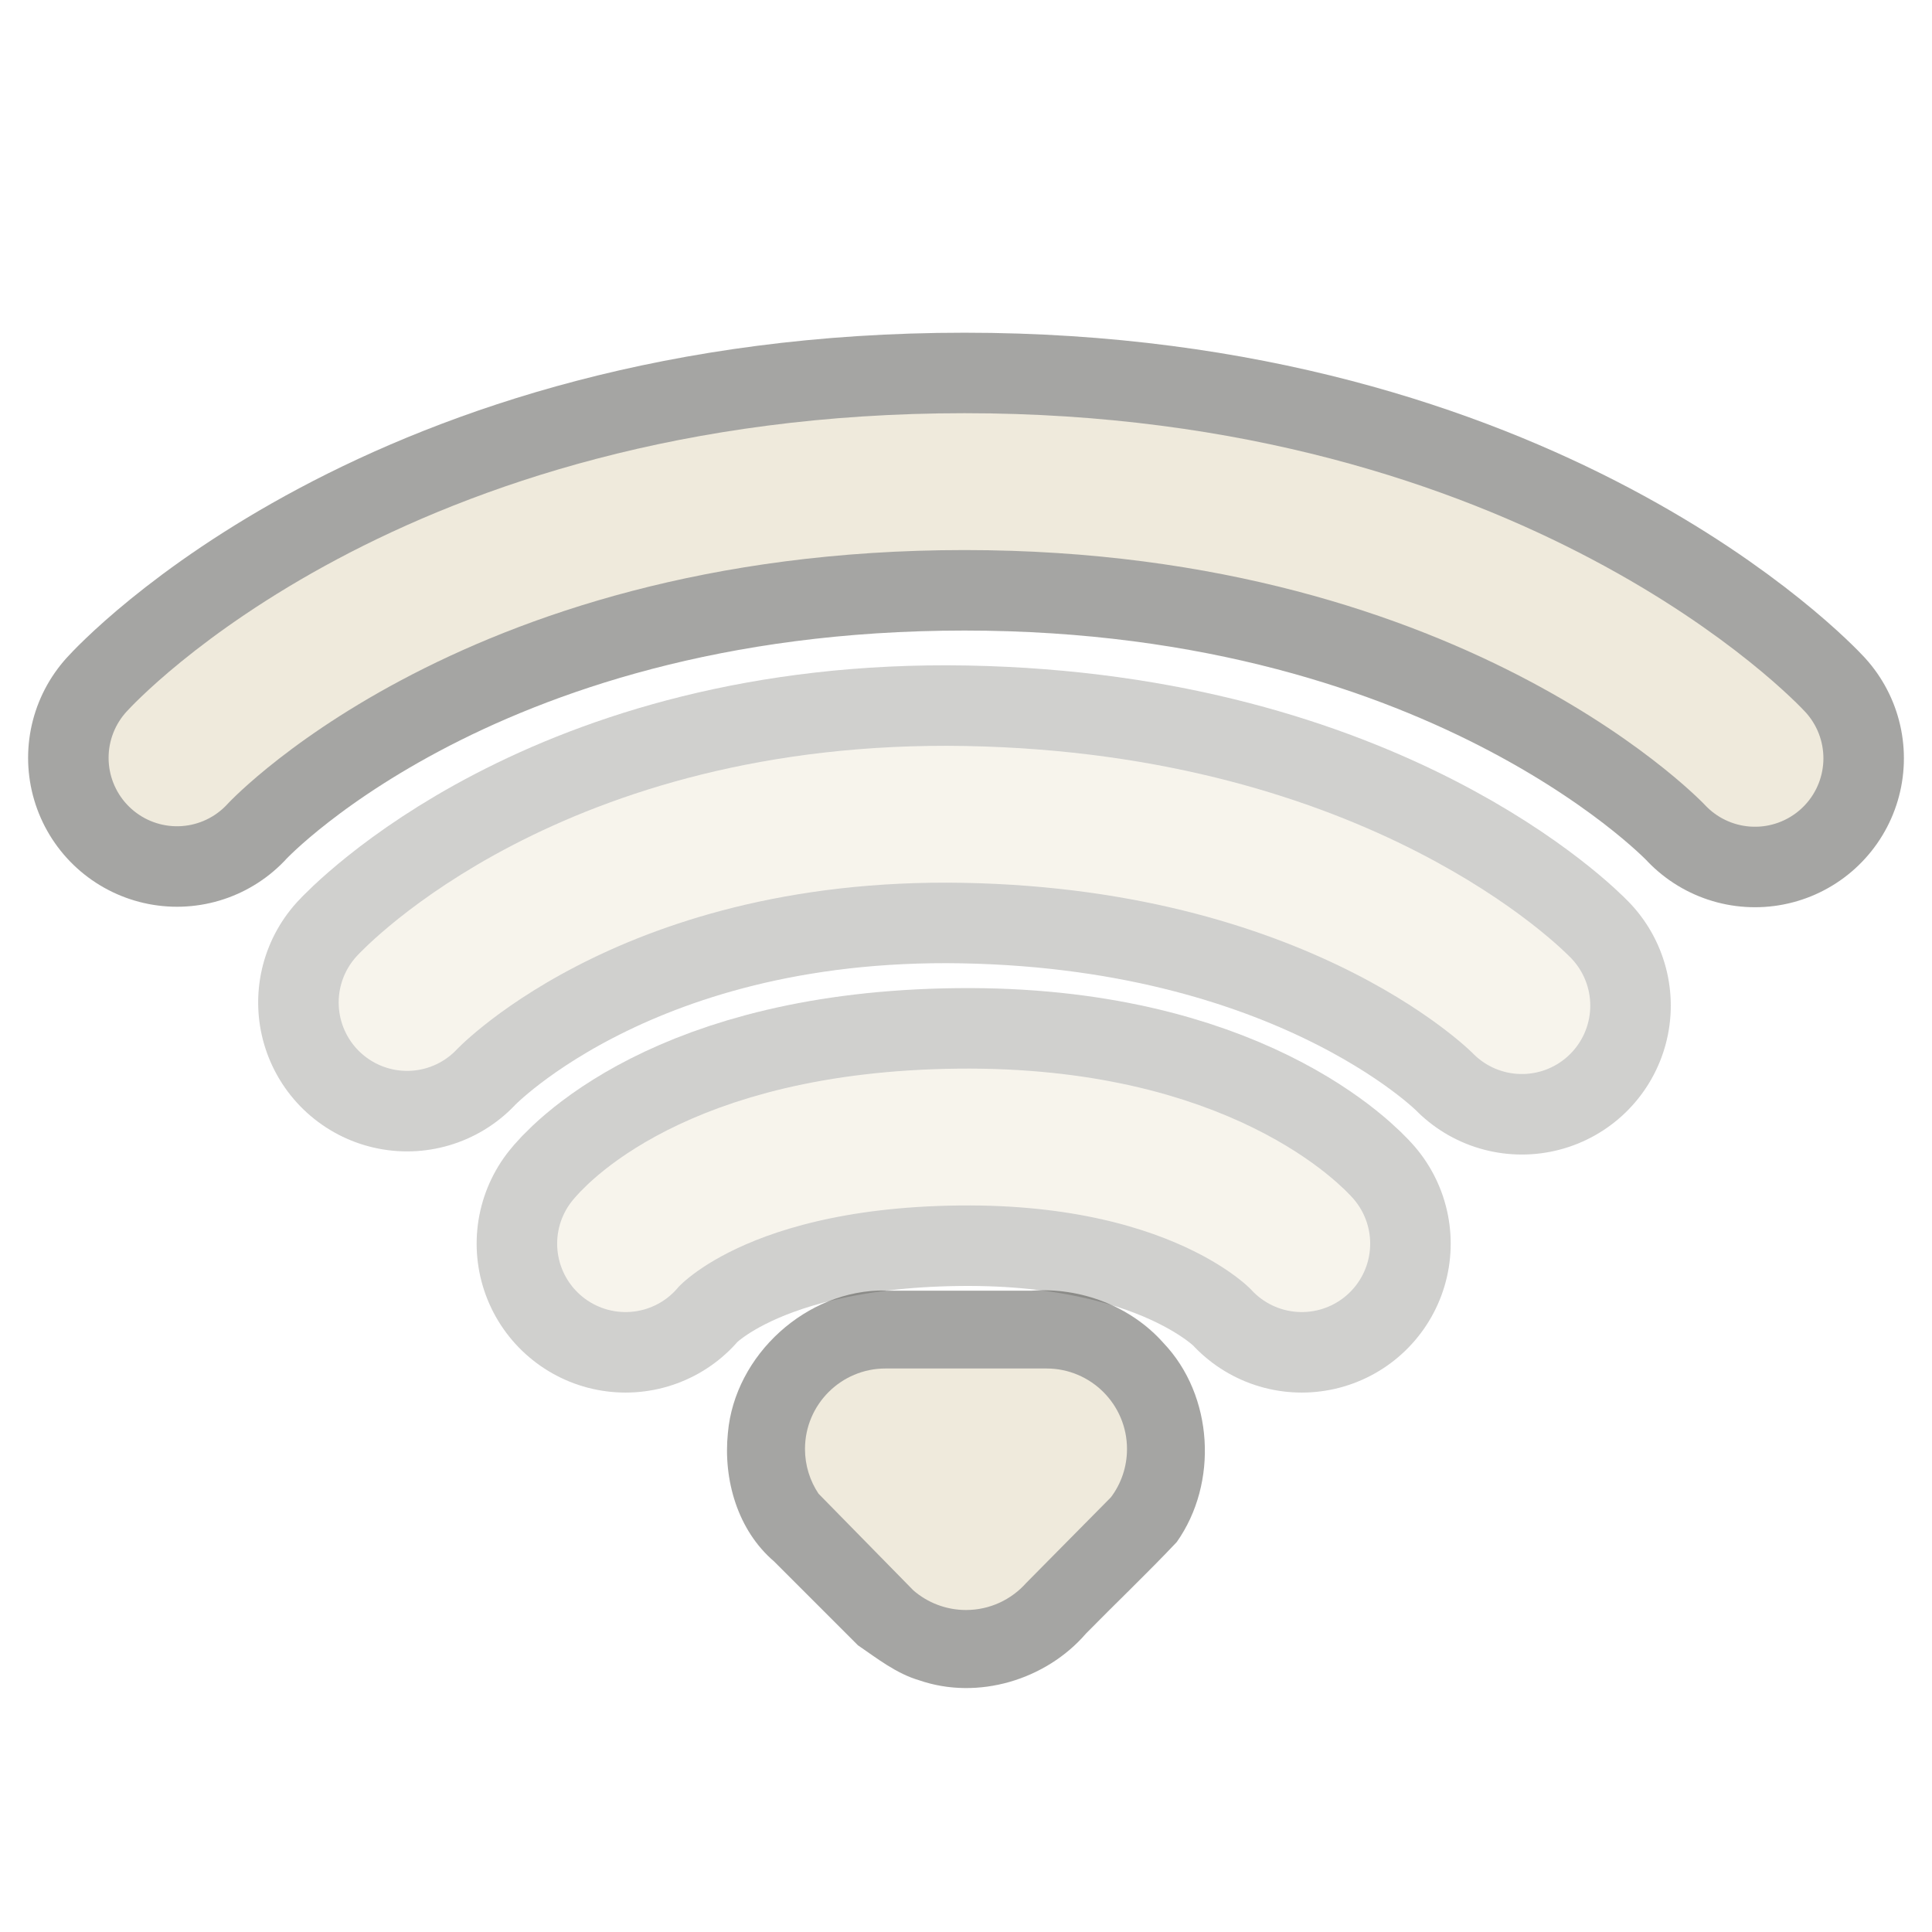 <?xml version="1.0" encoding="UTF-8"?>
<!-- Created with Inkscape (http://www.inkscape.org/) -->
<svg id="svg3208" width="24" height="24" version="1.0" xmlns="http://www.w3.org/2000/svg" xmlns:cc="http://creativecommons.org/ns#" xmlns:dc="http://purl.org/dc/elements/1.1/" xmlns:rdf="http://www.w3.org/1999/02/22-rdf-syntax-ns#">
 <g id="g2409" style="opacity:.4;stroke:#393935">
  <path id="path2393" d="m7.771 15.449s1.018-1.291 4.139-1.324c3.082-0.033 4.261 1.324 4.261 1.324" style="fill:none;opacity:.6;stroke-linecap:round;stroke-width:3.7;stroke:#393935"/>
  <path id="path2399" d="m7.771 15.449s1.018-1.291 4.139-1.324c3.082-0.033 4.261 1.324 4.261 1.324" style="fill:none;stroke-linecap:round;stroke-width:1.7;stroke:#eae3d0"/>
 </g>
 <g id="g2405" style="opacity:.4;stroke:#393935">
  <path id="path2391" d="m5.057 12.453s2.235-2.422 6.924-2.336c4.728 0.087 6.924 2.375 6.924 2.375" style="fill:none;opacity:.6;stroke-linecap:round;stroke-width:3.7;stroke:#393935"/>
  <path id="path2397" d="m5.057 12.453s2.235-2.422 6.924-2.336c4.728 0.087 6.924 2.375 6.924 2.375" style="fill:none;stroke-linecap:round;stroke-width:1.7;stroke:#eae3d0"/>
 </g>
 <g id="g2401" style="opacity:.75;stroke:#393935">
  <path id="path3192" d="m2.199 9.414s3.104-3.431 9.782-3.431c6.645 0 9.82 3.437 9.82 3.437" style="fill:none;opacity:.6;stroke-linecap:round;stroke-width:3.7;stroke:#393935"/>
  <path id="path3209" d="m2.199 9.414s3.104-3.431 9.782-3.431c6.645 0 9.82 3.437 9.82 3.437" style="fill:none;stroke-linecap:round;stroke-width:1.7;stroke:#eae3d0"/>
 </g>
 <g id="g2413" style="opacity:.75">
  <path id="path3205" d="m11 16.031c-0.977-0.016-1.873 0.799-1.958 1.77-0.059 0.579 0.12 1.207 0.573 1.595 0.347 0.347 0.695 0.695 1.042 1.042 0.241 0.165 0.477 0.352 0.764 0.436 0.726 0.25 1.573-0.005 2.07-0.582 0.374-0.381 0.762-0.749 1.127-1.136 0.518-0.733 0.458-1.819-0.165-2.473-0.407-0.459-1.029-0.693-1.637-0.65h-1.815z" style="fill-rule:evenodd;fill:#393935;opacity:.6"/>
  <path id="path3196" d="m11 17c-0.552 0-1 0.448-1 1 0 0.205 0.062 0.396 0.168 0.555 0 0 1.179 1.202 1.179 1.202 0.175 0.151 0.404 0.243 0.653 0.243 0.296 0 0.563-0.129 0.746-0.334l1.054-1.066c0.126-0.167 0.2-0.375 0.2-0.6 0-0.552-0.448-1-1-1h-2z" style="fill-rule:evenodd;fill:#eae3d0"/>
 </g>
</svg>
